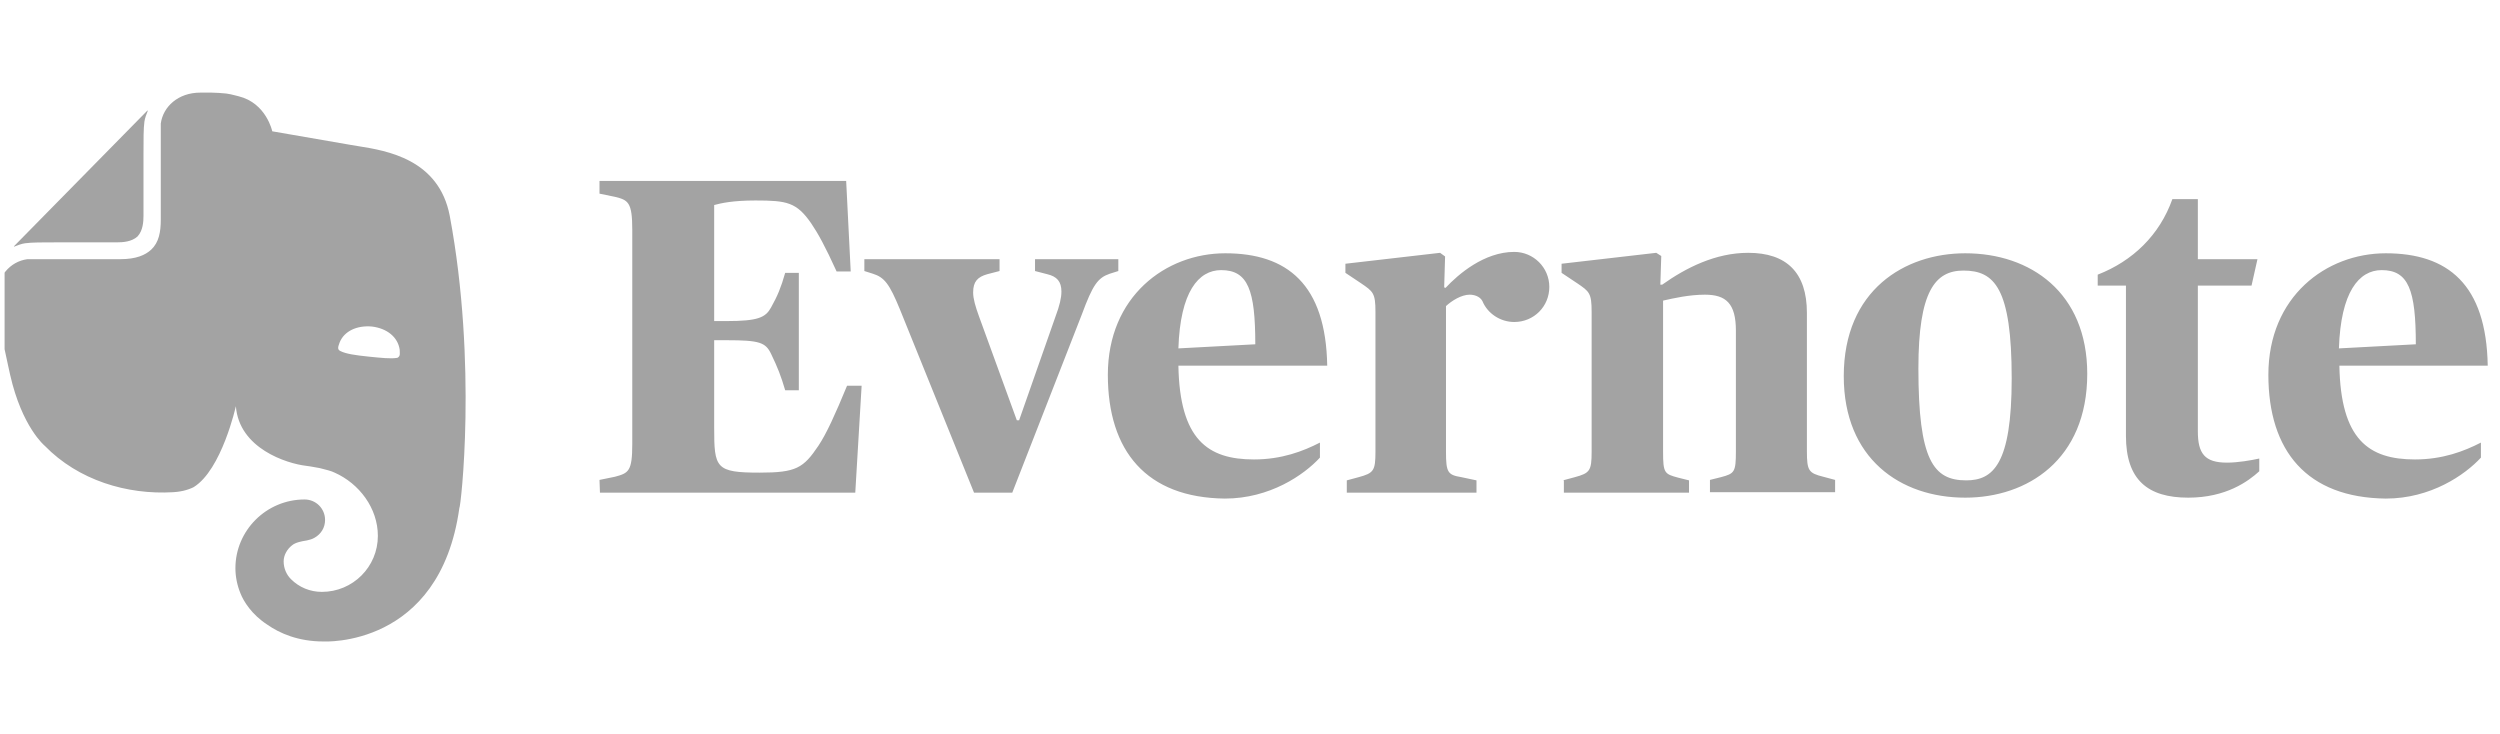 <svg width="109" height="32" viewBox="0 0 109 32" fill="none" xmlns="http://www.w3.org/2000/svg">
<g clip-path="url(#clip0_12109_7043)">
<path fill-rule="evenodd" clip-rule="evenodd" d="M5.998 10.308C6.236 10.05 6.256 9.654 6.256 9.415V6.776C6.256 6.042 6.256 5.606 6.296 5.308C6.315 5.149 6.395 4.951 6.435 4.852C6.454 4.812 6.435 4.812 6.415 4.832L0.621 10.725C0.601 10.745 0.601 10.765 0.64 10.745C0.74 10.705 0.938 10.626 1.097 10.606C1.394 10.566 1.831 10.566 2.565 10.566H5.105C5.343 10.566 5.74 10.546 5.998 10.308ZM10.482 25.865C10.621 26.222 10.979 26.798 11.653 27.234C12.189 27.611 13.002 27.968 14.094 27.968C14.094 27.968 19.174 28.266 20.027 22.154C20.086 22.154 20.82 15.884 19.61 9.415C19.139 6.935 16.85 6.569 15.624 6.373C15.507 6.355 15.4 6.337 15.304 6.32C14.153 6.122 11.871 5.725 11.871 5.725C11.871 5.725 11.614 4.494 10.403 4.197C10.361 4.186 10.322 4.176 10.285 4.167C10.115 4.124 9.998 4.094 9.867 4.078C9.649 4.058 9.411 4.038 9.213 4.038H8.736C7.764 4.038 7.109 4.653 7.01 5.387V5.506V9.574C7.01 10.11 6.931 10.566 6.593 10.884C6.335 11.122 5.938 11.3 5.244 11.3H1.315H1.196C0.442 11.4 -0.153 12.055 -0.153 13.027C-0.152 13.038 -0.151 13.05 -0.15 13.061C-0.131 13.29 -0.111 13.539 -0.054 13.86C0.057 14.603 0.23 15.383 0.356 15.951C0.389 16.096 0.418 16.227 0.442 16.341C0.958 18.622 1.95 19.436 1.95 19.436C3.418 20.944 5.542 21.579 7.546 21.46C7.605 21.46 7.804 21.44 7.982 21.401C8.161 21.361 8.32 21.301 8.439 21.242C9.669 20.488 10.284 17.71 10.284 17.71C10.423 19.555 12.506 20.21 13.34 20.309C13.36 20.309 13.637 20.349 13.935 20.408C13.959 20.414 13.983 20.42 14.007 20.426C14.224 20.48 14.447 20.535 14.59 20.607C15.661 21.083 16.475 22.154 16.475 23.365C16.475 24.714 15.384 25.806 14.034 25.806C13.518 25.806 13.042 25.607 12.685 25.25C12.487 25.052 12.367 24.774 12.367 24.476C12.367 24.198 12.526 23.94 12.725 23.782C12.878 23.646 13.176 23.597 13.321 23.573C13.345 23.57 13.365 23.566 13.38 23.563C13.479 23.544 13.618 23.504 13.717 23.444C13.995 23.285 14.173 23.008 14.173 22.67C14.173 22.174 13.776 21.777 13.28 21.777C11.614 21.777 10.264 23.127 10.264 24.774C10.264 25.151 10.344 25.528 10.482 25.865ZM14.808 14.932C15.007 14.436 15.562 14.178 16.217 14.237C16.872 14.317 17.348 14.694 17.427 15.249C17.427 15.274 17.429 15.3 17.43 15.326C17.434 15.404 17.437 15.482 17.408 15.527C17.368 15.587 17.328 15.606 17.288 15.606C17.031 15.646 16.634 15.606 16.058 15.547C15.483 15.487 15.086 15.428 14.848 15.309C14.808 15.289 14.768 15.269 14.749 15.21C14.729 15.15 14.768 15.031 14.808 14.932ZM26.813 20.786L26.138 20.924L26.158 21.48H37.29L37.567 16.817H36.932C36.416 18.067 36.039 18.901 35.682 19.436C35.028 20.409 34.71 20.607 33.123 20.607C31.198 20.607 31.138 20.409 31.138 18.643V14.833H31.674C33.123 14.833 33.38 14.932 33.619 15.428C33.897 16.003 34.055 16.4 34.234 17.015H34.829V11.896H34.234C34.055 12.531 33.897 12.908 33.619 13.404C33.38 13.841 33.063 13.999 31.674 13.999H31.138V8.939C31.436 8.86 31.932 8.741 32.944 8.741C34.313 8.741 34.73 8.82 35.365 9.733C35.663 10.17 35.98 10.745 36.476 11.836H37.091L36.893 7.888H26.138V8.443L26.813 8.582C27.388 8.721 27.567 8.82 27.567 10.011V19.357C27.567 20.547 27.408 20.627 26.813 20.786ZM38.063 11.936C38.559 12.095 38.778 12.372 39.234 13.483L42.468 21.48H44.135L47.171 13.702C47.648 12.412 47.866 12.114 48.382 11.936L48.759 11.817V11.301H45.127V11.817L45.663 11.956C46.08 12.055 46.278 12.273 46.278 12.71C46.278 12.987 46.199 13.325 46.02 13.801L44.433 18.325H44.334L42.687 13.801C42.528 13.364 42.429 13.027 42.429 12.749C42.429 12.273 42.627 12.075 43.044 11.956L43.58 11.817V11.301H37.686V11.817L38.063 11.936ZM53.422 11.043C50.822 11.043 48.302 12.928 48.302 16.341C48.302 19.674 49.989 21.698 53.402 21.738C55.366 21.738 56.855 20.706 57.549 19.952V19.297C56.815 19.674 55.882 20.032 54.672 20.032C52.648 20.032 51.437 19.159 51.378 15.944H57.867C57.807 12.392 56.12 11.043 53.422 11.043ZM54.731 15.011L51.378 15.19C51.457 12.729 52.251 11.777 53.243 11.777C54.414 11.777 54.731 12.65 54.731 15.011ZM66.022 10.983C64.712 10.983 63.581 11.956 63.026 12.551L62.966 12.531L63.006 11.182L62.788 11.023L58.66 11.499V11.896L59.315 12.333L59.33 12.343C59.872 12.711 59.97 12.777 59.97 13.602V19.694C59.97 20.528 59.89 20.627 59.236 20.805L58.72 20.944V21.48H64.375V20.944L63.72 20.805C63.125 20.706 63.045 20.607 63.045 19.694V13.345C63.303 13.107 63.72 12.848 64.077 12.848C64.256 12.848 64.514 12.908 64.633 13.126C64.851 13.662 65.407 14.039 66.022 14.039C66.875 14.039 67.55 13.364 67.55 12.511C67.55 11.658 66.855 10.983 66.022 10.983ZM68.661 20.805L68.145 20.944H68.185V21.48H73.641V20.944L73.165 20.825C72.57 20.666 72.51 20.627 72.51 19.694V13.107L72.518 13.105C72.955 13.005 73.645 12.848 74.336 12.848C75.249 12.848 75.685 13.226 75.685 14.416V19.674C75.685 20.587 75.626 20.647 75.031 20.805L74.554 20.924V21.46H80.011V20.924L79.495 20.786C78.86 20.627 78.781 20.528 78.781 19.674V13.642C78.781 11.876 77.888 11.023 76.221 11.023C74.792 11.023 73.503 11.678 72.471 12.412H72.391L72.431 11.162L72.213 11.023L68.085 11.499V11.896L68.74 12.333L68.756 12.343C69.298 12.711 69.395 12.777 69.395 13.602V19.694C69.395 20.528 69.316 20.627 68.661 20.805ZM85.686 11.043C83.047 11.043 80.388 12.65 80.388 16.4C80.388 19.992 82.849 21.698 85.686 21.698C88.385 21.698 91.004 20.051 91.004 16.301C91.004 12.749 88.523 11.043 85.686 11.043ZM85.607 11.797C86.956 11.797 87.71 12.551 87.71 16.5C87.71 20.25 86.896 20.944 85.726 20.944C84.297 20.944 83.642 20.071 83.642 16.063C83.642 12.69 84.376 11.797 85.607 11.797ZM92.691 12.452V19C92.691 20.924 93.643 21.698 95.409 21.698C97.056 21.698 98.028 20.984 98.504 20.547V19.992C98.147 20.071 97.572 20.171 97.096 20.171C96.123 20.171 95.826 19.774 95.826 18.801V12.452H98.167L98.425 11.301H95.826V8.682H94.715C94.159 10.249 92.988 11.38 91.46 11.975V12.452H92.691ZM104.021 11.043C101.421 11.043 98.901 12.928 98.901 16.341C98.901 19.674 100.588 21.698 104.021 21.738C105.985 21.738 107.473 20.706 108.168 19.952V19.297C107.434 19.674 106.501 20.032 105.291 20.032C103.267 20.032 102.056 19.159 101.997 15.944H108.465C108.406 12.392 106.719 11.043 104.021 11.043ZM105.33 15.011L101.977 15.19C102.056 12.729 102.85 11.777 103.842 11.777C105.013 11.777 105.33 12.65 105.33 15.011Z" fill="#A3A3A3"/>
</g>
<defs>
<clipPath id="clip0_12109_7043">
<rect width="108.8" height="32" fill="white" transform="translate(0.2)"/>
</clipPath>
</defs>
</svg>
